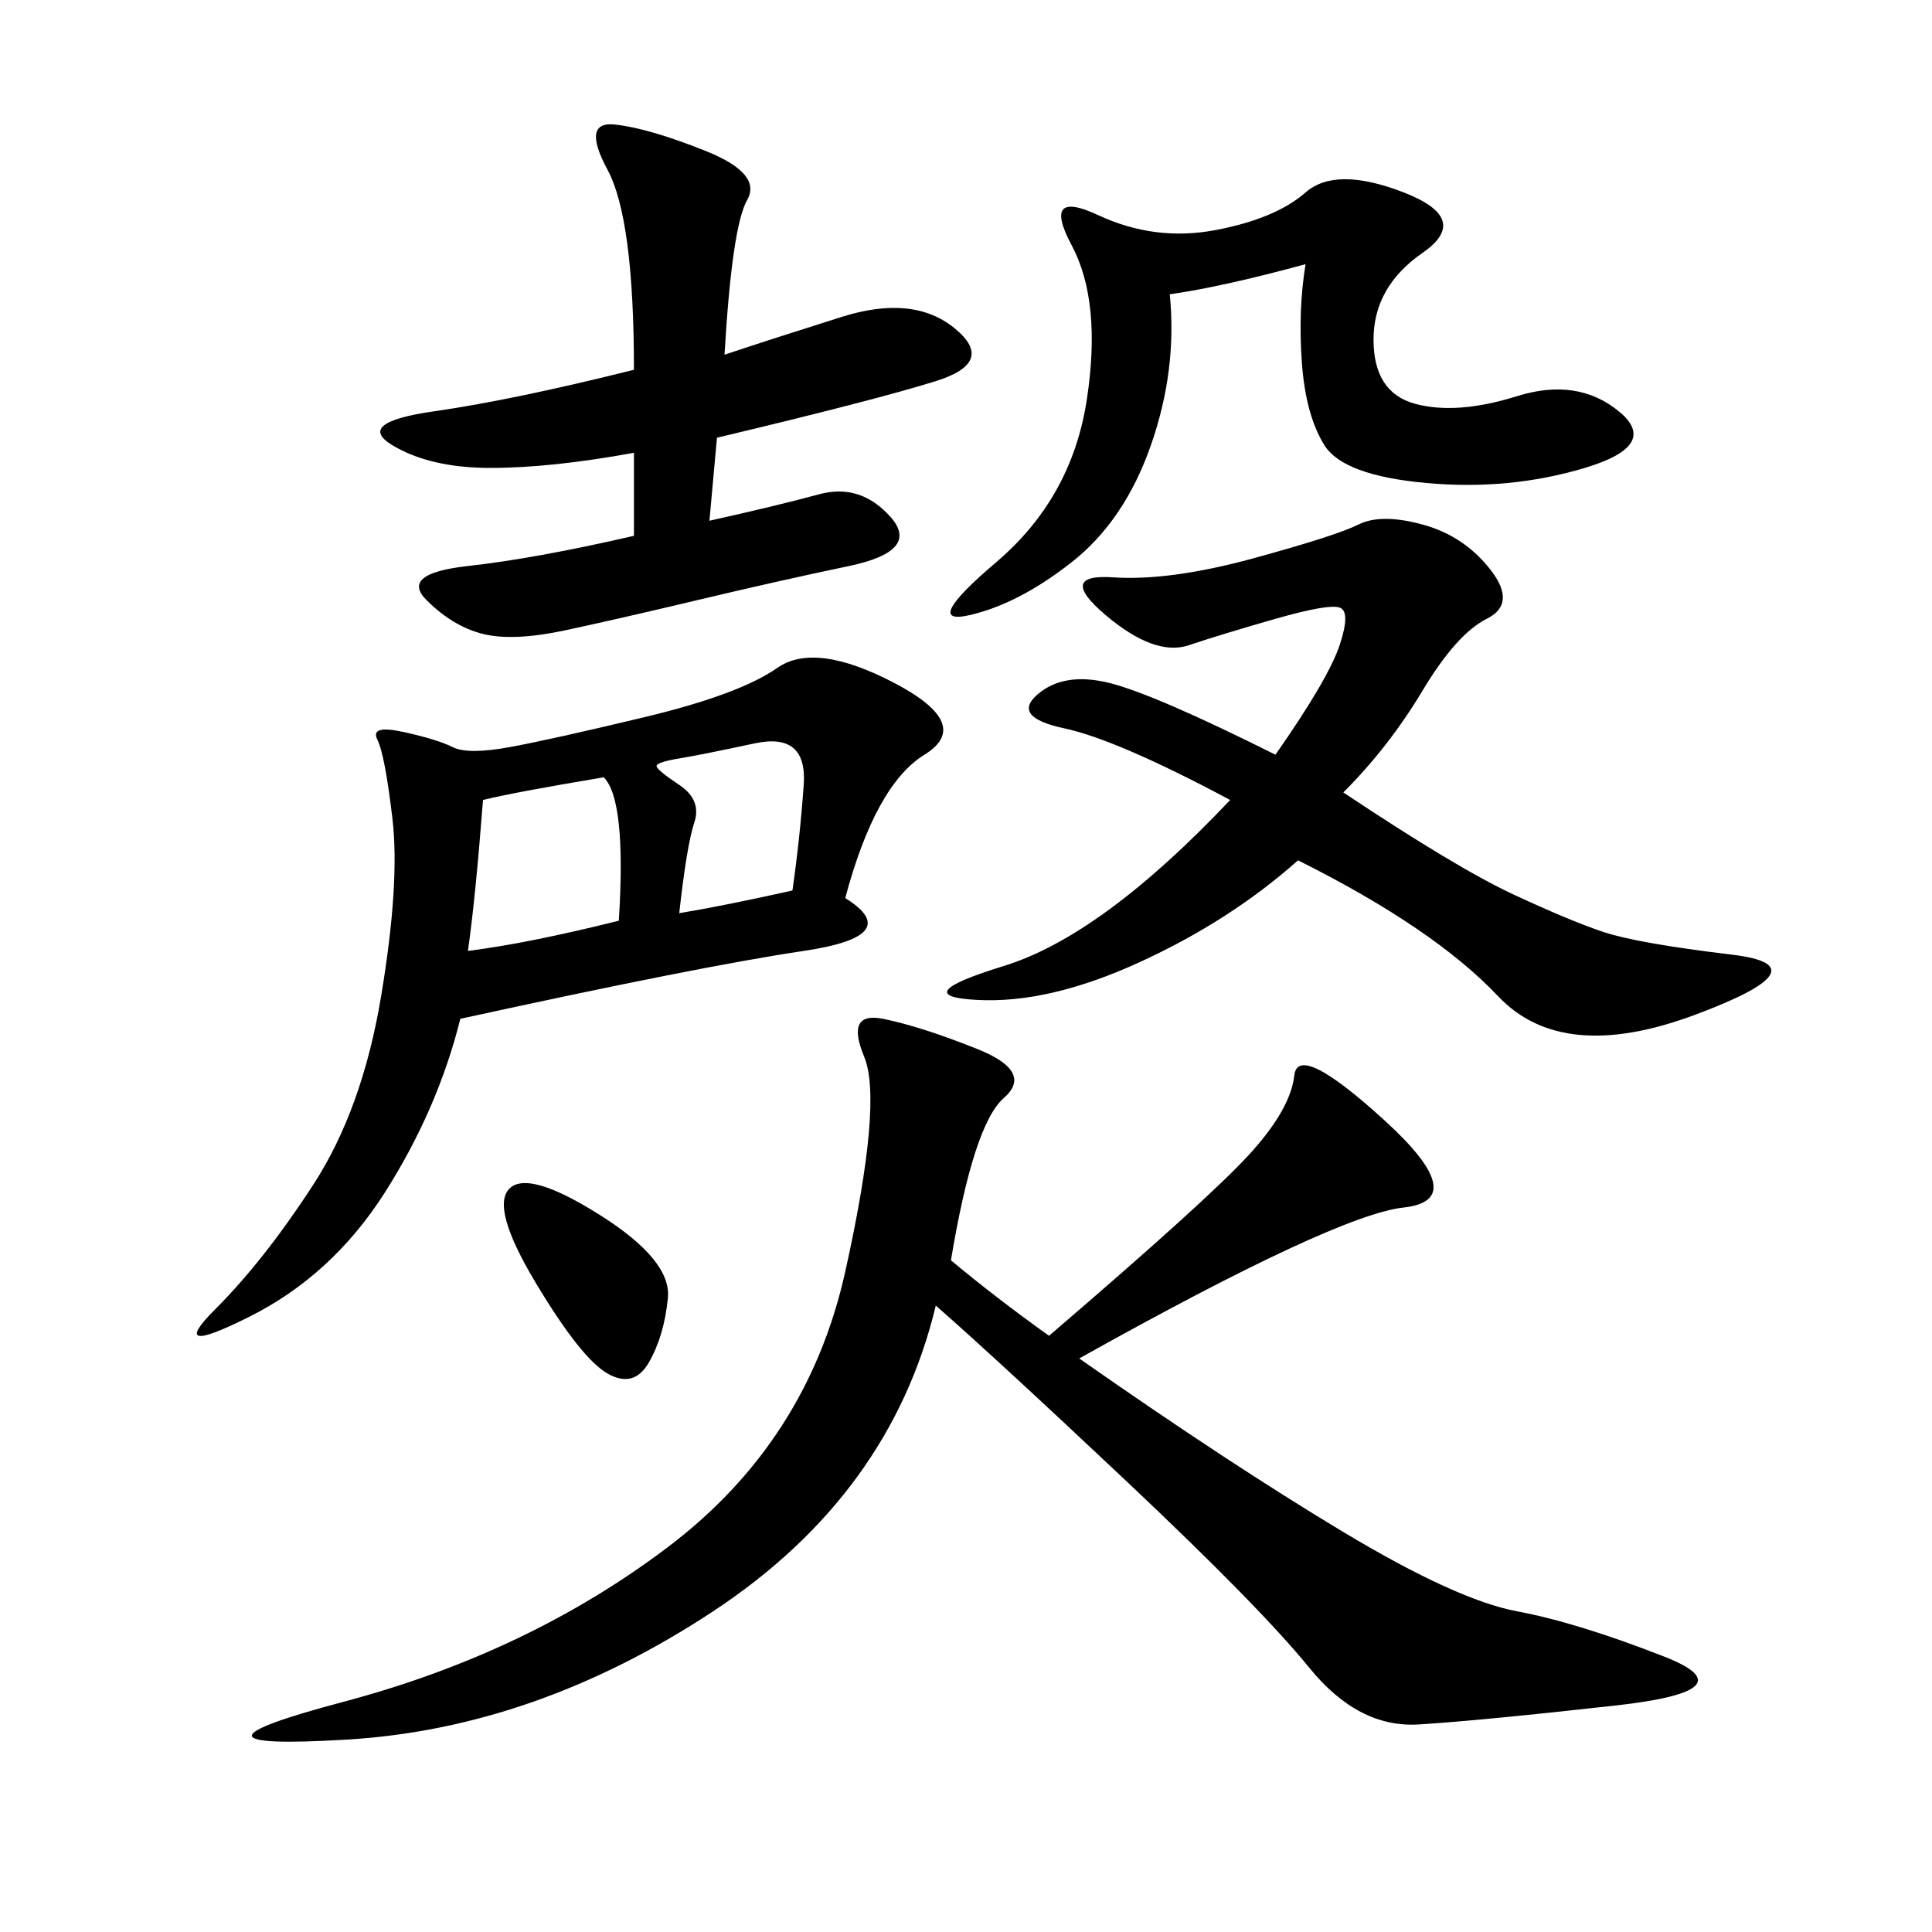 <svg xmlns="http://www.w3.org/2000/svg" xmlns:xlink="http://www.w3.org/1999/xlink" width="300" height="300"><path d="M147.66 195.70Q154.69 201.56 162.89 207.42L162.89 207.42Q187.50 186.33 193.95 179.30Q200.39 172.27 200.98 166.99Q201.56 161.72 215.04 174.02Q228.52 186.33 217.97 187.50Q207.42 188.67 167.58 210.94L167.58 210.94Q191.02 227.34 208.59 237.89Q226.17 248.44 235.55 250.20Q244.92 251.95 258.40 257.23Q271.88 262.50 250.78 264.84Q229.69 267.19 220.31 267.77Q210.94 268.36 203.32 258.98Q195.70 249.61 175.20 230.27Q154.69 210.94 145.31 202.73L145.31 202.73Q138.28 232.03 110.74 250.20Q83.20 268.36 53.91 270.12Q24.61 271.88 53.32 264.26Q82.03 256.64 103.71 240.23Q125.39 223.83 131.25 197.46Q137.11 171.09 134.18 164.06Q131.25 157.03 137.11 158.20Q142.97 159.38 151.76 162.89Q160.55 166.41 155.86 170.51Q151.17 174.61 147.66 195.70L147.66 195.70ZM131.25 139.45Q140.63 145.31 124.80 147.66Q108.98 150 71.48 158.20L71.48 158.20Q67.97 172.27 59.77 185.16Q51.56 198.05 38.67 204.49Q25.78 210.94 33.40 203.32Q41.02 195.70 48.63 183.98Q56.25 172.27 59.18 154.69Q62.11 137.11 60.94 127.15Q59.77 117.19 58.59 114.84Q57.42 112.50 62.70 113.67Q67.97 114.84 70.31 116.02Q72.66 117.19 79.10 116.02Q85.55 114.84 100.20 111.33Q114.84 107.81 120.70 103.71Q126.56 99.61 138.87 106.05Q151.17 112.50 143.55 117.19Q135.94 121.88 131.25 139.45L131.25 139.45ZM208.59 123.05Q226.17 134.77 234.96 138.87Q243.75 142.97 249.02 144.73Q254.30 146.48 268.95 148.24Q283.59 150 263.09 157.62Q242.58 165.23 232.62 154.69Q222.66 144.14 201.56 133.59L201.56 133.59Q191.02 142.97 176.95 149.41Q162.89 155.86 151.76 155.27Q140.63 154.69 155.86 150Q171.09 145.31 191.02 124.22L191.02 124.22Q173.44 114.84 165.23 113.09Q157.03 111.33 161.13 107.81Q165.23 104.30 172.27 106.05Q179.30 107.81 198.05 117.19L198.05 117.19Q206.25 105.47 208.01 100.20Q209.77 94.92 208.01 94.34Q206.25 93.75 198.05 96.09Q189.84 98.44 184.57 100.20Q179.30 101.95 171.68 95.51Q164.06 89.06 172.85 89.65Q181.64 90.23 194.53 86.72Q207.42 83.20 210.94 81.45Q214.45 79.69 220.90 81.45Q227.34 83.20 231.45 88.48Q235.55 93.75 230.86 96.09Q226.17 98.44 220.90 107.23Q215.63 116.02 208.59 123.05L208.59 123.05ZM112.50 55.08Q119.53 52.73 130.66 49.22Q141.80 45.70 148.24 50.98Q154.69 56.25 145.31 59.18Q135.94 62.11 111.33 67.97L111.33 67.97L110.16 80.86Q120.70 78.52 127.15 76.76Q133.59 75 138.28 80.27Q142.97 85.55 131.84 87.89Q120.70 90.23 108.40 93.16Q96.09 96.09 87.89 97.85Q79.69 99.61 75 98.44Q70.31 97.27 66.21 93.16Q62.11 89.06 72.66 87.89Q83.20 86.72 98.44 83.20L98.44 83.20L98.44 70.31Q85.55 72.66 76.17 72.66L76.17 72.66Q66.80 72.66 60.94 69.14Q55.08 65.63 67.38 63.87Q79.69 62.11 98.44 57.42L98.44 57.42Q98.44 33.98 94.34 26.37Q90.23 18.75 95.51 19.34Q100.78 19.92 109.57 23.44Q118.36 26.95 116.02 31.05Q113.67 35.16 112.50 55.08L112.50 55.08ZM202.73 41.02Q189.84 44.53 181.64 45.70L181.64 45.70Q182.81 57.42 178.71 69.14Q174.61 80.86 166.41 87.30Q158.20 93.75 150.59 95.51Q142.97 97.27 154.69 87.30Q166.41 77.34 168.75 62.11Q171.09 46.88 166.41 38.09Q161.72 29.30 170.51 33.40Q179.30 37.50 188.67 35.74Q198.05 33.98 202.73 29.88Q207.42 25.78 217.97 29.88Q228.52 33.98 220.90 39.26Q213.28 44.53 213.28 52.73L213.28 52.73Q213.28 60.94 219.73 62.70Q226.17 64.45 235.55 61.52Q244.92 58.59 251.37 63.87Q257.81 69.14 246.09 72.66Q234.38 76.17 221.48 75Q208.59 73.83 205.66 69.14Q202.73 64.45 202.15 56.25Q201.56 48.05 202.73 41.02L202.73 41.02ZM75 124.22Q73.83 139.45 72.66 147.66L72.66 147.66Q82.03 146.48 96.09 142.97L96.09 142.97Q97.27 124.22 93.75 120.70L93.75 120.70Q79.69 123.05 75 124.22L75 124.22ZM83.20 199.22Q76.17 187.50 79.10 184.57Q82.03 181.64 93.16 188.67Q104.30 195.70 103.71 201.56Q103.13 207.42 100.78 211.52Q98.44 215.63 94.34 213.28Q90.23 210.94 83.20 199.22L83.20 199.22ZM105.47 141.80Q112.50 140.63 123.05 138.28L123.05 138.28Q124.22 130.08 124.80 121.88Q125.39 113.67 117.19 115.43Q108.98 117.19 105.47 117.77Q101.95 118.36 101.95 118.95Q101.95 119.53 105.47 121.88Q108.98 124.22 107.81 127.73Q106.64 131.25 105.47 141.80L105.47 141.80Z"/></svg>